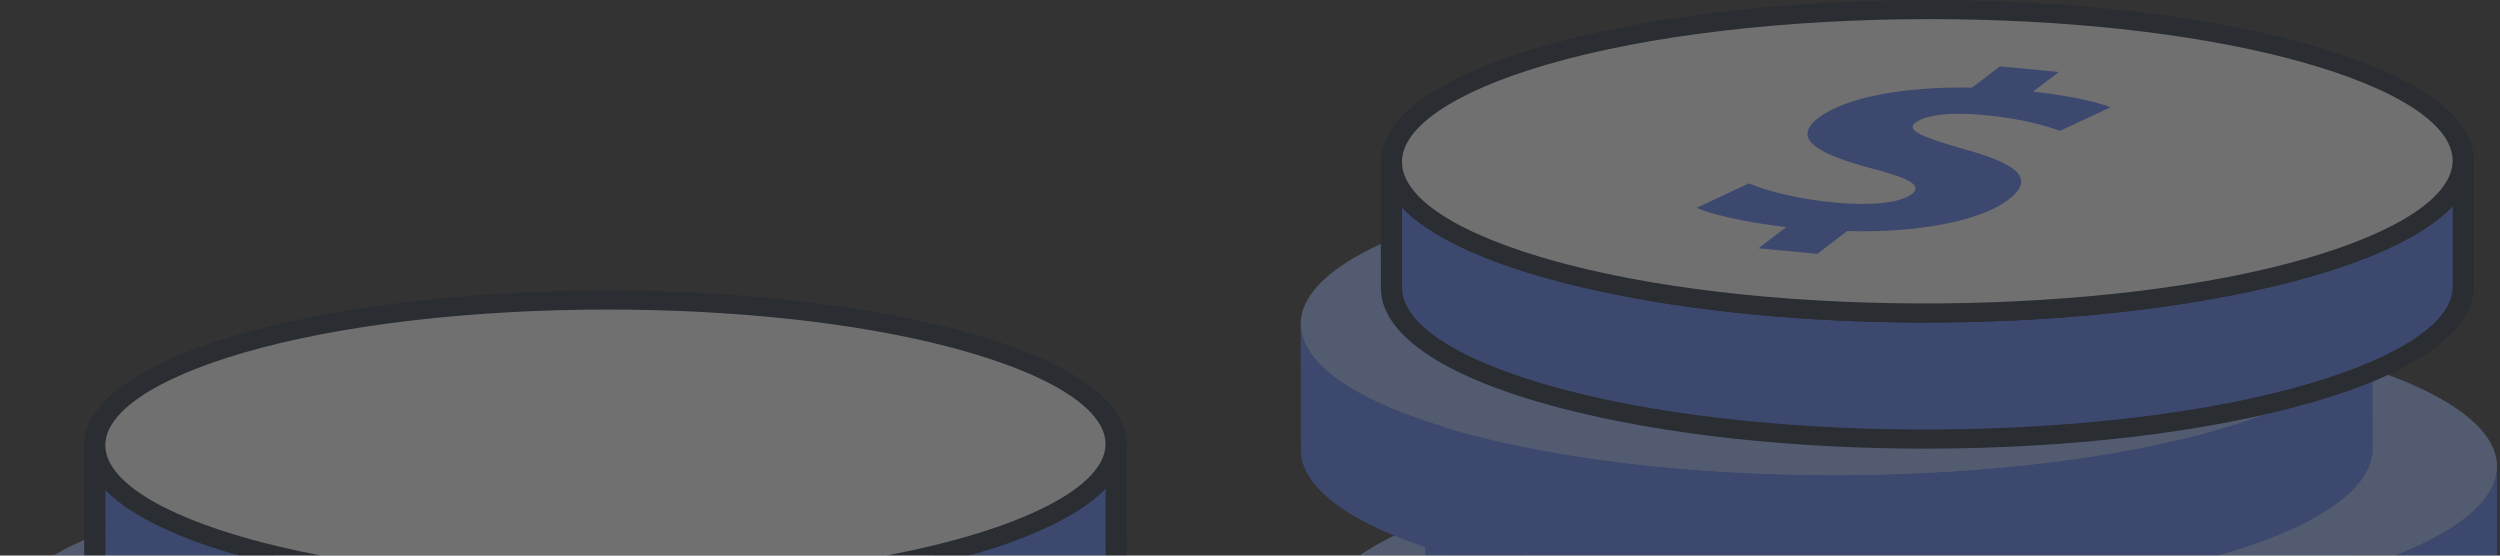 <svg width="333" height="74" viewBox="0 0 333 74" fill="none" xmlns="http://www.w3.org/2000/svg">
    <rect x="0" y="0" width="333" height="74" fill="#333333" stroke="none"/>
    <g opacity="0.3">
        <path d="M114.564 68.097C115.011 68.212 115.445 68.331 115.883 68.45C142.788 75.846 143.333 88.037 117.109 95.682C91.308 103.204 49.201 103.52 22.228 96.489C21.786 96.374 21.347 96.255 20.913 96.136C-5.987 88.74 -6.536 76.548 19.687 68.904C45.489 61.382 87.591 61.062 114.564 68.097Z" fill="#99B9FF"/>
        <path d="M148.666 59.139L148.679 75.142C148.687 79.99 142.263 84.854 129.365 88.613C103.563 96.135 61.456 96.451 34.484 89.42C34.041 89.305 33.602 89.186 33.168 89.067C19.503 85.311 12.636 80.314 12.628 75.305L12.615 59.302C12.624 64.311 19.486 69.304 33.156 73.063C33.59 73.182 34.028 73.301 34.471 73.417C61.444 80.451 103.55 80.132 129.352 72.61C142.255 68.851 148.675 63.987 148.666 59.139Z" fill="#5479F7"/>
        <path d="M80.39 95.754C63.843 95.754 47.288 94.047 34.082 90.604C33.631 90.485 33.188 90.366 32.745 90.247C18.872 86.432 11.23 81.13 11.218 75.311L11.205 59.308C11.205 58.627 11.835 58.073 12.614 58.073C13.393 58.073 14.023 58.624 14.023 59.304C14.031 63.889 21.158 68.477 33.576 71.89C34.006 72.009 34.435 72.124 34.87 72.236C61.442 79.167 103.625 78.81 128.899 71.44C140.568 68.038 147.256 63.554 147.247 59.137C147.247 58.456 147.877 57.902 148.656 57.902C149.435 57.902 150.065 58.453 150.065 59.133L150.078 75.136C150.087 80.762 142.884 85.964 129.802 89.779C116.205 93.753 98.304 95.754 80.39 95.754ZM14.036 65.257L14.044 75.307C14.053 79.892 21.179 84.48 33.597 87.894C34.027 88.012 34.457 88.128 34.891 88.239C61.464 95.17 103.647 94.813 128.921 87.444C140.589 84.041 147.277 79.557 147.268 75.14L147.26 65.09C144.033 68.38 138.099 71.359 129.798 73.779C103.621 81.409 61.57 81.77 34.065 74.597C33.614 74.478 33.171 74.363 32.728 74.24C23.78 71.779 17.42 68.696 14.036 65.257Z" fill="#151E30"/>
        <path d="M126.808 45.026C127.255 45.142 127.689 45.261 128.127 45.38C155.032 52.775 155.577 64.967 129.354 72.612C103.552 80.134 61.445 80.45 34.472 73.419C34.03 73.303 33.591 73.184 33.157 73.066C6.257 65.67 5.708 53.478 31.931 45.833C57.733 38.311 99.835 37.992 126.808 45.026Z" fill="white"/>
        <path d="M80.379 79.749C63.832 79.749 47.277 78.042 34.071 74.599C33.62 74.48 33.177 74.365 32.735 74.242C18.912 70.442 11.266 65.159 11.211 59.362C11.156 53.714 18.359 48.494 31.487 44.664C57.66 37.034 99.706 36.673 127.211 43.846C127.662 43.965 128.105 44.084 128.552 44.203C142.379 48.003 150.025 53.286 150.08 59.083C150.135 64.731 142.937 69.951 129.804 73.781C116.194 77.749 98.293 79.749 80.379 79.749ZM80.958 41.232C63.241 41.232 45.523 43.166 32.381 46.999C20.674 50.412 13.987 54.908 14.029 59.34C14.076 63.913 21.202 68.487 33.582 71.889C34.012 72.008 34.442 72.123 34.876 72.234C61.448 79.165 103.631 78.808 128.905 71.439C140.612 68.025 147.3 63.53 147.253 59.102C147.206 54.528 140.08 49.955 127.701 46.553C127.271 46.434 126.841 46.319 126.402 46.203C113.652 42.879 97.305 41.232 80.958 41.232Z" fill="#151E30"/>
        <path d="M295.648 66.655C296.116 66.778 296.571 66.9 297.031 67.027C325.264 74.787 325.838 87.581 298.321 95.605C271.246 103.499 227.058 103.833 198.753 96.449C198.289 96.326 197.829 96.204 197.374 96.081C169.145 88.321 168.571 75.527 196.088 67.503C223.159 59.609 267.342 59.278 295.648 66.655Z" fill="#99B9FF"/>
        <path d="M332.608 62.129L332.625 78.924C332.633 84.014 325.895 89.116 312.357 93.064C285.282 100.958 241.094 101.293 212.789 93.909C212.325 93.786 211.865 93.663 211.41 93.54C197.068 89.599 189.865 84.356 189.857 79.099L189.844 62.304C189.852 67.561 197.055 72.8 211.397 76.745C211.853 76.872 212.312 76.994 212.776 77.113C241.082 84.494 285.27 84.163 312.344 76.269C325.878 72.32 332.616 67.215 332.608 62.129Z" fill="#5479F7"/>
        <path d="M309.667 47.315C310.135 47.437 310.591 47.56 311.051 47.686C339.283 55.446 339.858 68.241 312.34 76.265C285.266 84.158 241.078 84.493 212.772 77.109C212.308 76.986 211.849 76.863 211.393 76.74C183.165 68.981 182.59 56.186 210.108 48.162C237.178 40.269 281.362 39.934 309.667 47.315Z" fill="#99B9FF"/>
        <path d="M316.022 42.982L316.039 59.778C316.048 64.868 309.309 69.969 295.772 73.918C268.697 81.812 224.509 82.146 196.204 74.762C195.74 74.639 195.28 74.517 194.824 74.394C180.482 70.453 173.279 65.21 173.271 59.952L173.254 43.157C173.262 48.415 180.465 53.654 194.807 57.599C195.263 57.725 195.723 57.848 196.187 57.967C224.492 65.347 268.68 65.017 295.755 57.123C309.292 53.174 316.031 48.073 316.022 42.982Z" fill="#5479F7"/>
        <path d="M293.081 28.174C293.549 28.297 294.005 28.419 294.465 28.546C322.697 36.306 323.272 49.1 295.755 57.124C268.68 65.018 224.492 65.352 196.187 57.968C195.723 57.845 195.263 57.723 194.807 57.6C166.579 49.84 166.004 37.046 193.522 29.022C220.592 21.128 264.776 20.793 293.081 28.174Z" fill="#99B9FF"/>
        <path d="M328.106 21.402L328.123 38.197C328.132 43.288 321.393 48.389 307.856 52.338C280.781 60.232 236.593 60.566 208.288 53.182C207.824 53.059 207.364 52.937 206.908 52.814C192.566 48.873 185.363 43.63 185.355 38.372L185.338 21.577C185.346 26.835 192.549 32.074 206.891 36.019C207.347 36.145 207.807 36.268 208.271 36.387C236.576 43.767 280.764 43.436 307.839 35.543C321.376 31.59 328.115 26.489 328.106 21.402Z" fill="#5479F7"/>
        <path d="M256.454 59.76C239.098 59.76 221.729 57.967 207.877 54.357C207.404 54.234 206.94 54.108 206.476 53.981C191.951 49.988 183.944 44.444 183.935 38.369L183.918 21.577C183.918 20.897 184.548 20.343 185.327 20.343C186.106 20.343 186.736 20.893 186.736 21.573C186.745 26.415 194.241 31.248 207.302 34.84C207.753 34.963 208.204 35.086 208.664 35.204C236.565 42.481 280.847 42.105 307.381 34.371C319.654 30.791 326.691 26.065 326.686 21.402C326.686 20.722 327.316 20.168 328.096 20.168C328.875 20.168 329.505 20.718 329.505 21.399C329.505 21.402 329.505 21.406 329.505 21.41L329.522 38.194C329.53 44.069 321.991 49.508 308.287 53.502C294.022 57.659 275.244 59.76 256.454 59.76ZM186.749 27.653L186.757 38.361C186.766 43.202 194.263 48.036 207.323 51.628C207.774 51.751 208.226 51.873 208.685 51.992C236.582 59.269 280.868 58.893 307.402 51.159C319.679 47.579 326.712 42.853 326.708 38.19L326.699 27.478C323.353 30.973 317.091 34.134 308.283 36.703C280.825 44.708 236.718 45.084 207.864 37.562C207.391 37.439 206.927 37.313 206.463 37.186C196.97 34.576 190.261 31.304 186.749 27.653Z" fill="#151E30"/>
        <path d="M305.165 6.586C305.633 6.709 306.089 6.831 306.549 6.958C334.781 14.718 335.356 27.512 307.839 35.536C280.764 43.43 236.576 43.764 208.271 36.38C207.807 36.257 207.347 36.135 206.891 36.012C178.663 28.252 178.088 15.458 205.606 7.434C232.676 -0.46 276.86 -0.795 305.165 6.586Z" fill="white"/>
        <path d="M256.443 42.964C239.087 42.964 221.718 41.172 207.866 37.561C207.393 37.439 206.929 37.312 206.465 37.186C191.987 33.207 183.984 27.682 183.924 21.629C183.865 15.728 191.408 10.273 205.158 6.261C232.612 -1.744 276.723 -2.119 305.569 5.402C306.042 5.525 306.506 5.652 306.974 5.778C321.452 9.757 329.46 15.282 329.519 21.335C329.579 27.236 322.04 32.69 308.285 36.702C294.011 40.867 275.233 42.964 256.443 42.964ZM257.052 2.547C238.453 2.547 219.849 4.577 206.048 8.6C193.732 12.192 186.696 16.933 186.742 21.606C186.789 26.433 194.286 31.255 207.308 34.836C207.759 34.959 208.211 35.081 208.67 35.2C236.571 42.477 280.853 42.101 307.387 34.367C319.703 30.776 326.739 26.035 326.693 21.361C326.646 16.535 319.149 11.712 306.123 8.132C305.671 8.009 305.22 7.886 304.76 7.767C291.372 4.276 274.212 2.547 257.052 2.547Z" fill="#151E30"/>
        <path d="M274.236 9.585L270.809 12.203C273.908 12.553 276.241 12.962 278.05 13.385C279.306 13.679 280.306 13.98 281.132 14.278L274.41 17.42C273.546 17.148 272.375 16.736 270.634 16.327C269.038 15.951 266.96 15.579 264.202 15.323C259 14.832 256.233 15.508 255.139 16.341C253.857 17.323 255.841 18.212 261.401 19.803C269.289 21.948 270.992 23.945 267.488 26.622C264.027 29.27 256.024 31.054 246.041 30.779L242.069 33.813L234.228 33.073L237.923 30.247C234.969 29.913 232.248 29.441 230.043 28.924C228.336 28.522 226.94 28.098 225.986 27.686L232.942 24.432C234.177 24.934 235.773 25.451 237.71 25.905C239.643 26.358 241.92 26.749 244.521 26.99C249.085 27.418 253.061 27.061 254.619 25.871C256.096 24.741 254.466 23.789 249.519 22.488C242.355 20.61 238.459 18.572 242.231 15.687C245.658 13.069 253.304 11.485 262.691 11.668L266.386 8.842L274.236 9.585Z" fill="#5479F7"/>
    </g>
</svg>

